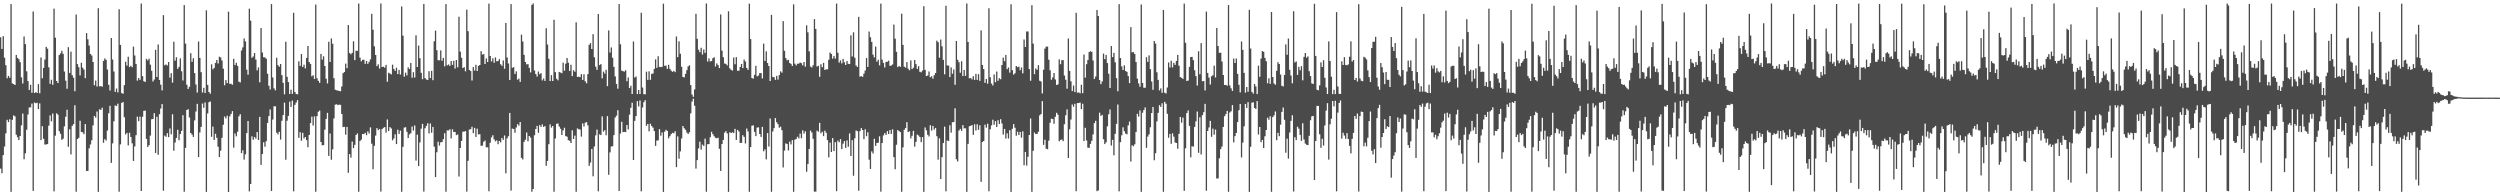 <?xml version="1.0" encoding="UTF-8"?>
<svg xmlns="http://www.w3.org/2000/svg" width="1920" height="150">
  <path d="M0 28.633h1v100.835H0zM1 37.565h1v95.434H1zM2 27.735h1v91.395H2zM3 44.274h1v68.260H3zM4 50.071h1v52.394H4zM5 60.096h1v31.930H5zM6 58.251h1v35.550H6zM7 59.682h1v31.905H7zM8 3.109h1v144.269H8zM9 64.057h1v27.946H9zM10 64.538h1v24.081H10zM11 65.294h1v24.067H11zM12 42.204h1v61.248H12zM13 44.456h1v60.906H13zM14 45.444h1v62.146H14zM15 47.780h1v56.681H15zM16 59.418h1v36.912H16zM17 64.098h1v23.152H17zM18 27.983h1v94.321H18zM19 33.876h1v83.888H19zM20 54.774h1v44.839H20zM21 62.269h1v25.635H21zM22 69.054h1v13.477H22zM23 65.131h1v17.305H23zM24 71.199h1v8.348H24zM25 8.818h1v137.769H25zM26 71.407h1v7.319H26zM27 70.736h1v8.591H27zM28 71.401h1v7.552H28zM29 64.610h1v19.144H29zM30 71.647h1v7.747H30zM31 44.126h1v63.520H31zM32 60.117h1v36.826H32zM33 52.130h1v54.438H33zM34 45.732h1v65.253H34zM35 35.985h1v74.979H35zM36 37.399h1v73.258H36zM37 51.726h1v44.786H37zM38 64.337h1v24.277H38zM39 61.224h1v31.997H39zM40 65.112h1v22.060H40zM41 6.586h1v140.424H41zM42 28.918h1v75.280H42zM43 62.202h1v24.847H43zM44 63.783h1v24.288H44zM45 42.311h1v58.467H45zM46 41.013h1v61.761H46zM47 39.017h1v68.424H47zM48 41.344h1v65.173H48zM49 54.964h1v42.129H49zM50 61.943h1v27.697H50zM51 68.165h1v16.099H51zM52 36.245h1v76.483H52zM53 55.997h1v43.272H53zM54 39.700h1v78.855H54zM55 57.732h1v38.918H55zM56 59.679h1v35.637H56zM57 70.058h1v10.780H57zM58 11.139h1v136.098H58zM59 49.279h1v57.550H59zM60 51.674h1v54.177H60zM61 57.927h1v34.818H61zM62 48.220h1v53.088H62zM63 51.951h1v49.691H63zM64 53.466h1v49.581H64zM65 60.003h1v35.281H65zM66 25.370h1v106.033H66zM67 30.184h1v101.066H67zM68 34.953h1v78.976H68zM69 41.474h1v69.500H69zM70 42.672h1v65.047H70zM71 47.629h1v48.616H71zM72 65.473h1v23.540H72zM73 61.853h1v28.469H73zM74 66.399h1v19.268H74zM75 6.293h1v141.070H75zM76 66.287h1v17.606H76zM77 66.116h1v18.326H77zM78 66.610h1v16.070H78zM79 46.817h1v62.828H79zM80 44.826h1v62.077H80zM81 45.986h1v61.917H81zM82 53.378h1v46.871H82zM83 65.151h1v21.824H83zM84 69.457h1v11.803H84zM85 29.184h1v95.880H85zM86 45.715h1v64.395H86zM87 54.948h1v38.193H87zM88 70.576h1v10.347H88zM89 68.008h1v13.459H89zM90 70.966h1v8.636H90zM91 7.136h1v140.126H91zM92 34.507h1v76.387H92zM93 71.459h1v7.589H93zM94 71.993h1v6.364H94zM95 65.405h1v24.624H95zM96 47.397h1v55.897H96zM97 50.374h1v51.670H97zM98 43.596h1v68.108H98zM99 51.549h1v50.435H99zM100 50.510h1v54.696H100zM101 51.608h1v58.479H101zM102 35.784h1v87.801H102zM103 42.574h1v69.877H103zM104 49.095h1v54.751H104zM105 61.925h1v27.651H105zM106 59.971h1v33.090H106zM107 61.350h1v28.237H107zM108 2.730h1v143.940H108zM109 58.477h1v31.215H109zM110 62.379h1v22.749H110zM111 62.954h1v21.985H111zM112 45.146h1v61.500H112zM113 46.369h1v66.502H113zM114 45.027h1v66.510H114zM115 49.653h1v54.497H115zM116 54.327h1v37.278H116zM117 62.556h1v28.793H117zM118 61.053h1v25.884H118zM119 38.227h1v79.204H119zM120 59.128h1v30.572H120zM121 34.130h1v84.770H121zM122 61.395h1v26.301H122zM123 65.010h1v18.332H123zM124 69.416h1v10.504H124zM125 11.623h1v134.837H125zM126 50.138h1v53.999H126zM127 49.532h1v55.530H127zM128 50.299h1v52.016H128zM129 47.622h1v57.705H129zM130 59.583h1v39.058H130zM131 56.167h1v46.988H131zM132 63.416h1v24.343H132zM133 32.032h1v83.733H133zM134 46.606h1v62.869H134zM135 43.984h1v61.971H135zM136 52.907h1v46.804H136zM137 51.336h1v56.399H137zM138 44.864h1v58.105H138zM139 54.725h1v45.803H139zM140 61.808h1v26.685H140zM141 3.866h1v143.399H141zM142 33.465h1v80.094H142zM143 65.079h1v19.386H143zM144 68.282h1v15.586H144zM145 66.587h1v23.604H145zM146 40.866h1v61.264H146zM147 47.488h1v55.898H147zM148 44.733h1v60.416H148zM149 56.164h1v36.304H149zM150 64.907h1v20.753H150zM151 71.062h1v8.733H151zM152 31.856h1v88.754H152zM153 44.478h1v57.251H153zM154 55.435h1v41.983H154zM155 71.045h1v8.451H155zM156 67.425h1v15.384H156zM157 71.446h1v7.224H157zM158 7.915h1v139.481H158zM159 65.170h1v21.964H159zM160 70.648h1v7.867H160zM161 71.928h1v6.014H161zM162 49.395h1v55.659H162zM163 53.264h1v43.942H163zM164 52.098h1v55.441H164zM165 48.312h1v54.454H165zM166 46.097h1v59.754H166zM167 48.765h1v63.950H167zM168 43.577h1v77.030H168zM169 44.153h1v71.549H169zM170 46.458h1v59.356H170zM171 52.762h1v43.046H171zM172 65.509h1v23.981H172zM173 61.467h1v29.485H173zM174 63.812h1v25.086H174zM175 8.957h1v138.506H175zM176 64.344h1v25.004H176zM177 64.363h1v23.124H177zM178 65.080h1v20.286H178zM179 45.167h1v68.245H179zM180 50.005h1v52.521H180zM181 48.182h1v56.524H181zM182 50.567h1v50.627H182zM183 62.742h1v26.623H183zM184 63.306h1v24.396H184zM185 38.745h1v78.849H185zM186 36.347h1v79.045H186zM187 29.512h1v93.057H187zM188 31.798h1v86.747H188zM189 53.514h1v48.720H189zM190 57.419h1v35.529H190zM191 6.666h1v140.342H191zM192 15.818h1v125.507H192zM193 44.397h1v60.287H193zM194 43.380h1v63.921H194zM195 40.699h1v64.538H195zM196 45.733h1v60.769H196zM197 54.030h1v47.395H197zM198 51.804h1v55.736H198zM199 63.227h1v26.550H199zM200 21.578h1v105.080H200zM201 40.325h1v77.926H201zM202 43.936h1v65.304H202zM203 44.057h1v68.646H203zM204 45.112h1v63.316H204zM205 56.623h1v37.773H205zM206 65.848h1v23.317H206zM207 68.761h1v15.305H207zM208 3.126h1v143.538H208zM209 59.511h1v32.304H209zM210 67.910h1v13.695H210zM211 69.396h1v12.255H211zM212 44.338h1v57.528H212zM213 50.077h1v53.163H213zM214 51.263h1v49.945H214zM215 49.150h1v58.079H215zM216 57.693h1v35.074H216zM217 63.638h1v24.719H217zM218 72.469h1v6.336H218zM219 32.050h1v90.627H219zM220 58.996h1v33.715H220zM221 63.067h1v25.942H221zM222 72.211h1v5.872H222zM223 68.889h1v13.213H223zM224 72.065h1v5.201H224zM225 9.823h1v137.102H225zM226 70.653h1v9.876H226zM227 72.215h1v6.466H227zM228 72.441h1v4.454H228zM229 47.059h1v58.846H229zM230 50.582h1v50.950H230zM231 41.523h1v66.562H231zM232 51.449h1v50.599H232zM233 49.654h1v56.688H233zM234 52.523h1v52.675H234zM235 44.478h1v63.143H235zM236 35.343h1v77.765H236zM237 47.692h1v55.937H237zM238 49.106h1v45.446H238zM239 58.609h1v30.977H239zM240 57.812h1v38.602H240zM241 60.681h1v28.704H241zM242 3.494h1v143.776H242zM243 60.131h1v28.988H243zM244 62.067h1v23.745H244zM245 63.592h1v21.373H245zM246 41.438h1v67.621H246zM247 45.772h1v65.861H247zM248 43.196h1v68.202H248zM249 50.621h1v48.986H249zM250 60.456h1v30.827H250zM251 64.049h1v22.654H251zM252 32.066h1v87.712H252zM253 47.561h1v55.004H253zM254 29.527h1v93.135H254zM255 33.601h1v81.069H255zM256 60.050h1v30.904H256zM257 68.909h1v11.496H257zM258 69.330h1v10.756H258zM259 69.568h1v11.154H259zM260 69.845h1v10.495H260zM261 70.067h1v10.446H261zM262 66.409h1v21.134H262zM263 56.242h1v41.371H263zM264 55.305h1v42.089H264zM265 48.834h1v54.567H265zM266 52.377h1v45.120H266zM267 19.246h1v113.466H267zM268 40.733h1v77.596H268zM269 41.724h1v79.350H269zM270 40.614h1v68.138H270zM271 31.716h1v82.031H271zM272 46.202h1v65.065H272zM273 38.939h1v64.667H273zM274 39.053h1v63.383H274zM275 2.707h1v144.536H275zM276 44.300h1v64.018H276zM277 47.125h1v60.094H277zM278 45.935h1v56.969H278zM279 45.867h1v57.150H279zM280 49.056h1v52.959H280zM281 46.800h1v57.037H281zM282 49.037h1v51.853H282zM283 47.529h1v55.044H283zM284 45.561h1v52.292H284zM285 10.633h1v99.714H285zM286 22.817h1v107.181H286zM287 35.581h1v76.421H287zM288 42.180h1v61.986H288zM289 50.811h1v47.616H289zM290 49.422h1v50.537H290zM291 52.639h1v46.490H291zM292 2.640h1v144.531H292zM293 51.451h1v47.705H293zM294 51.210h1v46.953H294zM295 52.034h1v45.569H295zM296 49.809h1v52.032H296zM297 62.794h1v28.972H297zM298 55.870h1v44.753H298zM299 56.463h1v41.147H299zM300 57.147h1v41.500H300zM301 49.655h1v58.114H301zM302 52.956h1v53.361H302zM303 54.425h1v48.726H303zM304 51.981h1v58.661H304zM305 56.890h1v42.763H305zM306 53.707h1v49.141H306zM307 57.231h1v43.087H307zM308 4.954h1v142.357H308zM309 27.372h1v85.381H309zM310 58.903h1v39.071H310zM311 55.821h1v41.883H311zM312 57.886h1v43.360H312zM313 51.690h1v54.305H313zM314 53.002h1v50.175H314zM315 48.319h1v53.958H315zM316 59.723h1v37.435H316zM317 55.460h1v44.856H317zM318 59.549h1v36.784H318zM319 27.159h1v96.195H319zM320 51.463h1v51.949H320zM321 35.017h1v92.467H321zM322 44.717h1v64.650H322zM323 55.933h1v42.892H323zM324 60.825h1v34.282H324zM325 3.045h1v144.107H325zM326 59.988h1v38.452H326zM327 61.105h1v35.526H327zM328 61.386h1v33.288H328zM329 54.701h1v47.752H329zM330 59.948h1v34.894H330zM331 54.365h1v47.583H331zM332 61.613h1v35.869H332zM333 31.674h1v80.948H333zM334 23.481h1v112.514H334zM335 38.550h1v78.374H335zM336 46.256h1v62.556H336zM337 46.336h1v65.492H337zM338 38.682h1v70.651H338zM339 46.646h1v62.453H339zM340 44.474h1v62.435H340zM341 50.933h1v51.427H341zM342 3.155h1v144.075H342zM343 50.185h1v49.979H343zM344 49.491h1v50.730H344zM345 50.633h1v48.620H345zM346 46.826h1v59.486H346zM347 49.818h1v49.460H347zM348 46.702h1v54.656H348zM349 52.631h1v48.671H349zM350 46.105h1v57.671H350zM351 51.695h1v51.526H351zM352 12.842h1v122.761H352zM353 39.622h1v74.030H353zM354 44.359h1v63.862H354zM355 52.258h1v48.843H355zM356 51.576h1v49.517H356zM357 54.769h1v45.893H357zM358 7.423h1v139.722H358zM359 23.939h1v99.537H359zM360 53.773h1v45.684H360zM361 54.593h1v44.643H361zM362 61.871h1v35.504H362zM363 51.503h1v50.737H363zM364 54.147h1v44.047H364zM365 49.760h1v55.399H365zM366 54.532h1v44.342H366zM367 50.598h1v52.660H367zM368 49.932h1v53.063H368zM369 39.265h1v72.770H369zM370 41.958h1v69.863H370zM371 41.534h1v67.343H371zM372 49.146h1v58.761H372zM373 44.918h1v68.190H373zM374 47.618h1v65.558H374zM375 2.780h1v144.126H375zM376 43.012h1v66.621H376zM377 47.179h1v58.322H377zM378 44.774h1v59.090H378zM379 48.204h1v58.815H379zM380 44.078h1v64.448H380zM381 47.036h1v60.804H381zM382 46.920h1v63.847H382zM383 45.439h1v62.834H383zM384 49.340h1v60.032H384zM385 50.546h1v55.366H385zM386 46.394h1v61.034H386zM387 52.802h1v51.224H387zM388 17.620h1v115.522H388zM389 44.173h1v62.055H389zM390 48.734h1v55.855H390zM391 61.370h1v25.374H391zM392 3.117h1v143.252H392zM393 52.019h1v46.693H393zM394 51.597h1v47.464H394zM395 56.785h1v45.152H395zM396 54.799h1v43.113H396zM397 61.200h1v34.157H397zM398 60.381h1v36.063H398zM399 62.886h1v30.831H399zM400 26.609h1v94.636H400zM401 31.822h1v90.657H401zM402 42.129h1v66.841H402zM403 47.594h1v59.746H403zM404 49.470h1v52.337H404zM405 49.253h1v59.253H405zM406 52.106h1v52.341H406zM407 55.613h1v50.047H407zM408 3.728h1v143.523H408zM409 2.656h1v142.485H409zM410 54.114h1v49.761H410zM411 56.839h1v42.246H411zM412 58.783h1v37.874H412zM413 54.926h1v47.072H413zM414 57.043h1v39.060H414zM415 56.090h1v41.358H415zM416 61.732h1v33.802H416zM417 60.305h1v37.230H417zM418 62.146h1v34.686H418zM419 21.686h1v105.648H419zM420 34.223h1v89.365H420zM421 45.164h1v65.588H421zM422 62.274h1v33.251H422zM423 57.715h1v40.266H423zM424 62.229h1v34.532H424zM425 15.215h1v132.032H425zM426 55.409h1v50.919H426zM427 60.526h1v34.543H427zM428 61.689h1v33.129H428zM429 55.239h1v41.958H429zM430 55.710h1v43.151H430zM431 56.216h1v47.459H431zM432 48.117h1v52.082H432zM433 54.250h1v43.832H433zM434 48.922h1v55.566H434zM435 44.546h1v60.474H435zM436 48.158h1v59.537H436zM437 54.494h1v53.576H437zM438 49.706h1v60.135H438zM439 58.475h1v41.641H439zM440 53.975h1v52.777H440zM441 55.067h1v49.096H441zM442 17.155h1v130.155H442zM443 59.100h1v39.497H443zM444 58.906h1v40.351H444zM445 59.303h1v40.157H445zM446 56.948h1v47.958H446zM447 61.408h1v33.384H447zM448 57.047h1v40.112H448zM449 62.464h1v31.722H449zM450 63.929h1v29.875H450zM451 56.954h1v39.353H451zM452 34.414h1v92.975H452zM453 33.105h1v91.780H453zM454 37.649h1v76.724H454zM455 26.195h1v109.237H455zM456 43.974h1v68.488H456zM457 51.202h1v52.750H457zM458 53.670h1v45.888H458zM459 10.731h1v136.235H459zM460 50.042h1v53.117H460zM461 49.245h1v54.506H461zM462 60.182h1v29.227H462zM463 54.969h1v46.124H463zM464 56.530h1v43.401H464zM465 53.602h1v50.263H465zM466 66.126h1v23.039H466zM467 23.360h1v110.889H467zM468 40.330h1v76.700H468zM469 36.436h1v76.096H469zM470 44.318h1v67.983H470zM471 51.376h1v52.419H471zM472 58.687h1v31.545H472zM473 64.455h1v24.385H473zM474 68.080h1v16.549H474zM475 3.118h1v143.570H475zM476 34.011h1v68.527H476zM477 54.265h1v39.261H477zM478 54.674h1v46.795H478zM479 55.005h1v46.254H479zM480 53.942h1v47.554H480zM481 62.347h1v33.640H481zM482 59.482h1v39.922H482zM483 67.646h1v20.361H483zM484 65.833h1v16.979H484zM485 72.213h1v6.616H485zM486 31.848h1v91.040H486zM487 59.535h1v33.294H487zM488 58.798h1v30.334H488zM489 72.228h1v5.418H489zM490 69.105h1v12.644H490zM491 72.176h1v4.971H491zM492 9.755h1v137.188H492zM493 67.228h1v15.347H493zM494 72.286h1v6.190H494zM495 72.447h1v4.430H495zM496 55.031h1v41.598H496zM497 61.323h1v33.864H497zM498 54.779h1v46.076H498zM499 61.303h1v33.744H499zM500 56.662h1v40.141H500zM501 56.488h1v41.573H501zM502 52.917h1v47.749H502zM503 45.578h1v66.443H503zM504 52.064h1v55.920H504zM505 43.230h1v64.522H505zM506 51.359h1v47.834H506zM507 51.574h1v52.678H507zM508 51.307h1v50.421H508zM509 2.809h1v144.599H509zM510 50.462h1v50.674H510zM511 50.438h1v49.250H511zM512 52.902h1v47.662H512zM513 49.777h1v56.445H513zM514 52.823h1v51.776H514zM515 54.278h1v48.756H515zM516 55.181h1v46.824H516zM517 54.435h1v47.908H517zM518 55.374h1v45.423H518zM519 28.025h1v100.336H519zM520 43.885h1v60.845H520zM521 31.729h1v90.176H521zM522 41.278h1v75.006H522zM523 51.244h1v55.111H523zM524 59.088h1v37.740H524zM525 59.455h1v39.075H525zM526 56.727h1v42.981H526zM527 53.933h1v47.850H527zM528 50.994h1v51.988H528zM529 50.170h1v51.405H529zM530 65.356h1v21.706H530zM531 72.625h1v5.423H531zM532 74.342h1v1.427H532zM533 68.640h1v12.565H533zM534 10.578h1v118.906H534zM535 29.786h1v93.218H535zM536 38.143h1v75.822H536zM537 40.074h1v68.742H537zM538 36.644h1v78.265H538zM539 41.900h1v69.173H539zM540 37.990h1v74.081H540zM541 40.585h1v65.929H541zM542 2.666h1v144.589H542zM543 47.257h1v63.514H543zM544 44.834h1v65.814H544zM545 47.132h1v58.222H545zM546 46.921h1v54.286H546zM547 44.707h1v58.364H547zM548 43.963h1v60.704H548zM549 51.031h1v54.808H549zM550 48.670h1v57.529H550zM551 49.970h1v55.790H551zM552 52.255h1v62.040H552zM553 11.114h1v120.146H553zM554 38.860h1v71.785H554zM555 43.951h1v63.506H555zM556 48.725h1v53.177H556zM557 49.028h1v51.739H557zM558 50.212h1v52.273H558zM559 8.652h1v138.714H559zM560 52.456h1v49.183H560zM561 53.586h1v48.542H561zM562 54.239h1v47.333H562zM563 44.167h1v58.047H563zM564 49.371h1v49.582H564zM565 43.871h1v63.601H565zM566 54.313h1v45.491H566zM567 54.287h1v46.706H567zM568 51.446h1v58.357H568zM569 49.080h1v60.650H569zM570 52.264h1v51.557H570zM571 45.730h1v59.397H571zM572 47.239h1v62.925H572zM573 52.180h1v46.542H573zM574 53.669h1v47.274H574zM575 2.841h1v144.417H575zM576 30.028h1v82.979H576zM577 59.911h1v36.674H577zM578 60.395h1v35.849H578zM579 57.425h1v43.856H579zM580 50.521h1v54.030H580zM581 58.629h1v39.353H581zM582 57.990h1v39.796H582zM583 56.181h1v46.710H583zM584 56.138h1v49.001H584zM585 60.217h1v37.214H585zM586 33.489h1v82.708H586zM587 46.785h1v67.906H587zM588 39.476h1v82.962H588zM589 48.379h1v53.794H589zM590 50.689h1v61.850H590zM591 62.196h1v28.801H591zM592 11.433h1v135.855H592zM593 59.018h1v41.927H593zM594 59.364h1v39.045H594zM595 61.336h1v29.342H595zM596 58.246h1v35.670H596zM597 61.114h1v34.255H597zM598 57.668h1v40.416H598zM599 54.802h1v42.492H599zM600 55.822h1v44.158H600zM601 16.246h1v112.381H601zM602 39.009h1v76.637H602zM603 44.616h1v65.444H603zM604 46.346h1v64.287H604zM605 45.909h1v69.645H605zM606 48.388h1v60.423H606zM607 49.056h1v61.817H607zM608 50.709h1v56.877H608zM609 3.339h1v143.955H609zM610 48.891h1v58.421H610zM611 50.209h1v56.463H611zM612 48.942h1v56.094H612zM613 48.854h1v57.435H613zM614 48.008h1v54.585H614zM615 48.551h1v57.627H615zM616 50.175h1v49.910H616zM617 47.628h1v54.944H617zM618 51.208h1v49.607H618zM619 19.471h1v112.437H619zM620 24.813h1v101.065H620zM621 39.442h1v74.933H621zM622 51.114h1v49.173H622zM623 51.820h1v49.925H623zM624 50.148h1v56.444H624zM625 14.670h1v132.495H625zM626 22.224h1v124.991H626zM627 51.082h1v49.204H627zM628 50.523h1v50.663H628zM629 59.006h1v35.380H629zM630 49.379h1v52.994H630zM631 51.605h1v49.550H631zM632 48.262h1v56.313H632zM633 53.721h1v46.635H633zM634 53.178h1v48.741H634zM635 53.297h1v54.337H635zM636 45.903h1v74.973H636zM637 40.365h1v69.183H637zM638 41.422h1v75.327H638zM639 45.059h1v60.988H639zM640 43.068h1v72.944H640zM641 45.022h1v64.204H641zM642 2.739h1v144.079H642zM643 40.478h1v67.555H643zM644 48.086h1v61.151H644zM645 46.398h1v60.530H645zM646 48.687h1v65.809H646zM647 45.208h1v65.118H647zM648 47.838h1v60.492H648zM649 49.924h1v63.688H649zM650 46.866h1v60.973H650zM651 49.017h1v63.668H651zM652 49.193h1v53.320H652zM653 27.119h1v92.696H653zM654 43.373h1v64.281H654zM655 24.811h1v110.164H655zM656 44.292h1v61.940H656zM657 50.337h1v49.893H657zM658 51.424h1v49.359H658zM659 12.971h1v133.518H659zM660 58.882h1v41.813H660zM661 58.409h1v39.965H661zM662 59.039h1v40.776H662zM663 56.585h1v50.265H663zM664 54.173h1v45.087H664zM665 44.596h1v60.013H665zM666 51.402h1v50.197H666zM667 24.238h1v98.406H667zM668 28.592h1v101.142H668zM669 32.163h1v84.127H669zM670 41.919h1v75.930H670zM671 44.102h1v62.502H671zM672 35.779h1v76.228H672zM673 47.383h1v62.463H673zM674 45.880h1v63.692H674zM675 50.182h1v54.524H675zM676 2.768h1v144.439H676zM677 45.850h1v64.018H677zM678 48.351h1v55.647H678zM679 51.802h1v50.385H679zM680 47.493h1v56.120H680zM681 47.488h1v53.287H681zM682 46.593h1v56.297H682zM683 50.573h1v49.255H683zM684 50.268h1v52.582H684zM685 49.491h1v49.814H685zM686 18.919h1v101.777H686zM687 29.707h1v100.302H687zM688 39.762h1v71.389H688zM689 51.573h1v48.312H689zM690 50.619h1v50.082H690zM691 51.374h1v50.079H691zM692 10.519h1v136.765H692zM693 34.465h1v78.750H693zM694 51.269h1v48.413H694zM695 51.943h1v46.409H695zM696 47.687h1v46.112H696zM697 52.713h1v48.719H697zM698 53.981h1v46.854H698zM699 46.405h1v59.889H699zM700 53.021h1v51.267H700zM701 51.991h1v48.523H701zM702 46.043h1v66.521H702zM703 49.276h1v59.662H703zM704 52.820h1v50.532H704zM705 50.791h1v53.312H705zM706 55.128h1v50.152H706zM707 55.540h1v53.667H707zM708 54.174h1v51.127H708zM709 4.752h1v142.590H709zM710 53.634h1v44.272H710zM711 58.410h1v41.704H711zM712 57.936h1v45.585H712zM713 54.878h1v49.940H713zM714 59.339h1v36.876H714zM715 58.576h1v41.746H715zM716 60.442h1v36.291H716zM717 57.769h1v41.764H717zM718 56.060h1v42.196H718zM719 31.245h1v73.373H719zM720 32.415h1v90.235H720zM721 44.318h1v61.898H721zM722 30.388h1v107.129H722zM723 35.597h1v85.065H723zM724 45.955h1v63.901H724zM725 57.078h1v40.182H725zM726 4.414h1v142.543H726zM727 50.230h1v57.671H727zM728 50.360h1v57.967H728zM729 59.193h1v37.004H729zM730 51.748h1v50.134H730zM731 56.614h1v37.263H731zM732 53.368h1v40.371H732zM733 65.102h1v18.118H733zM734 31.484h1v90.829H734zM735 45.878h1v78.134H735zM736 47.824h1v52.475H736zM737 55.842h1v43.125H737zM738 46.979h1v53.520H738zM739 58.440h1v37.684H739zM740 53.773h1v44.810H740zM741 58.244h1v40.339H741zM742 2.667h1v144.679H742zM743 32.205h1v78.295H743zM744 60.150h1v36.840H744zM745 59.828h1v36.794H745zM746 60.980h1v35.115H746zM747 58.522h1v45.052H747zM748 61.401h1v34.093H748zM749 56.750h1v43.494H749zM750 61.315h1v34.143H750zM751 56.985h1v42.755H751zM752 62.030h1v34.150H752zM753 23.285h1v116.383H753zM754 49.853h1v59.245H754zM755 53.057h1v55.207H755zM756 63.620h1v32.125H756zM757 60.669h1v37.376H757zM758 64.273h1v30.744H758zM759 6.361h1v140.545H759zM760 59.330h1v39.966H760zM761 64.134h1v32.166H761zM762 65.622h1v26.341H762zM763 57.174h1v38.635H763zM764 63.130h1v29.914H764zM765 54.915h1v42.634H765zM766 62.079h1v30.218H766zM767 60.037h1v35.170H767zM768 60.874h1v30.697H768zM769 49.909h1v44.976H769zM770 44.253h1v59.124H770zM771 47.013h1v52.013H771zM772 42.171h1v64.219H772zM773 53.132h1v49.287H773zM774 51.805h1v54.588H774zM775 55.752h1v44.264H775zM776 3.284h1v144.136H776zM777 53.913h1v45.024H777zM778 57.299h1v37.959H778zM779 56.274h1v41.850H779zM780 50.663h1v53.574H780zM781 51.575h1v49.595H781zM782 51.207h1v52.515H782zM783 53.954h1v47.367H783zM784 51.803h1v53.940H784zM785 56.307h1v44.574H785zM786 30.287h1v96.638H786zM787 36.095h1v80.613H787zM788 24.156h1v103.036H788zM789 24.172h1v96.217H789zM790 53.061h1v50.624H790zM791 62.007h1v29.030H791zM792 4.010h1v143.340H792zM793 33.483h1v82.350H793zM794 56.956h1v44.810H794zM795 52.601h1v50.383H795zM796 53.625h1v49.235H796zM797 50.060h1v51.118H797zM798 61.996h1v26.640H798zM799 62.543h1v25.047H799zM800 71.767h1v5.882H800zM801 53.526h1v57.713H801zM802 37.324h1v69.970H802zM803 35.796h1v78.446H803zM804 35.792h1v78.844H804zM805 45.875h1v62.151H805zM806 53.944h1v40.314H806zM807 61.296h1v29.840H807zM808 59.469h1v31.998H808zM809 56.056h1v38.965H809zM810 61.029h1v28.636H810zM811 65.247h1v21.376H811zM812 64.810h1v23.317H812zM813 45.578h1v62.898H813zM814 49.324h1v58.112H814zM815 46.251h1v60.874H815zM816 46.174h1v62.216H816zM817 58.035h1v37.395H817zM818 61.213h1v27.297H818zM819 68.111h1v15.862H819zM820 29.566h1v91.796H820zM821 54.494h1v44.798H821zM822 62.407h1v29.369H822zM823 69.915h1v10.341H823zM824 65.714h1v16.279H824zM825 70.685h1v9.047H825zM826 9.831h1v136.993H826zM827 71.227h1v7.912H827zM828 70.891h1v8.252H828zM829 71.685h1v7.041H829zM830 65.135h1v18.685H830zM831 71.586h1v8.079H831zM832 41.906h1v66.415H832zM833 59.662h1v38.495H833zM834 49.284h1v58.585H834zM835 46.126h1v67.287H835zM836 39.973h1v73.583H836zM837 39.336h1v71.149H837zM838 39.839h1v68.258H838zM839 46.440h1v56.776H839zM840 60.664h1v33.912H840zM841 58.797h1v33.957H841zM842 7.616h1v139.164H842zM843 12.282h1v133.954H843zM844 61.457h1v25.063H844zM845 64.591h1v24.467H845zM846 62.582h1v25.641H846zM847 41.167h1v65.728H847zM848 45.406h1v65.241H848zM849 42.195h1v67.125H849zM850 48.448h1v48.560H850zM851 56.643h1v31.138H851zM852 67.560h1v16.525H852zM853 35.359h1v76.395H853zM854 43.803h1v63.610H854zM855 40.614h1v78.686H855zM856 47.869h1v54.865H856zM857 59.999h1v35.144H857zM858 70.099h1v10.209H858zM859 3.160h1v143.806H859zM860 44.539h1v64.683H860zM861 50.984h1v52.886H861zM862 53.735h1v44.073H862zM863 50.173h1v50.580H863zM864 54.539h1v48.077H864zM865 55.205h1v47.942H865zM866 58.486h1v37.832H866zM867 63.858h1v29.542H867zM868 20.852h1v103.282H868zM869 40.118h1v71.471H869zM870 40.057h1v72.263H870zM871 41.453h1v69.363H871zM872 47.669h1v53.762H872zM873 60.343h1v27.061H873zM874 64.038h1v25.501H874zM875 66.632h1v18.166H875zM876 3.424h1v143.927H876zM877 63.669h1v22.892H877zM878 67.312h1v17.173H878zM879 67.426h1v15.056H879zM880 43.933h1v69.604H880zM881 47.495h1v57.392H881zM882 42.569h1v60.575H882zM883 53.116h1v44.649H883zM884 62.582h1v24.232H884zM885 68.966h1v13.184H885zM886 31.477h1v91.631H886zM887 33.464h1v84.209H887zM888 55.506h1v37.717H888zM889 61.314h1v25.384H889zM890 69.406h1v11.413H890zM891 67.897h1v14.176H891zM892 71.271h1v8.056H892zM893 7.661h1v139.620H893zM894 71.177h1v7.006H894zM895 71.788h1v7.890H895zM896 67.169h1v20.208H896zM897 47.950h1v57.819H897zM898 51.795h1v51.068H898zM899 46.661h1v63.771H899zM900 51.769h1v50.638H900zM901 48.246h1v56.738H901zM902 49.793h1v59.640H902zM903 46.786h1v63.018H903zM904 42.167h1v72.062H904zM905 50.492h1v52.315H905zM906 59.221h1v30.605H906zM907 59.747h1v34.472H907zM908 60.614h1v29.701H908zM909 2.781h1v143.821H909zM910 32.892h1v81.043H910zM911 62.228h1v24.591H911zM912 61.824h1v22.961H912zM913 51.342h1v45.331H913zM914 43.784h1v77.035H914zM915 43.656h1v68.701H915zM916 46.168h1v66.451H916zM917 53.978h1v43.498H917zM918 58.444h1v34.723H918zM919 65.695h1v19.969H919zM920 39.350h1v78.017H920zM921 57.055h1v33.005H921zM922 33.131h1v85.520H922zM923 62.390h1v26.027H923zM924 62.193h1v23.953H924zM925 69.488h1v10.262H925zM926 8.935h1v137.558H926zM927 56.034h1v44.564H927zM928 59.606h1v38.288H928zM929 64.909h1v27.903H929zM930 58.577h1v46.466H930zM931 57.813h1v41.011H931zM932 50.451h1v52.985H932zM933 59.496h1v40.061H933zM934 21.449h1v115.688H934zM935 35.403h1v101.628H935zM936 40.585h1v80.977H936zM937 40.461h1v74.098H937zM938 47.248h1v65.300H938zM939 57.606h1v39.856H939zM940 65.261h1v24.030H940zM941 65.167h1v22.470H941zM942 65.831h1v19.389H942zM943 3.875h1v143.433H943zM944 65.612h1v20.737H944zM945 67.863h1v17.611H945zM946 69.821h1v10.914H946zM947 44.941h1v64.439H947zM948 48.395h1v56.169H948zM949 44.972h1v57.129H949zM950 56.706h1v37.051H950zM951 65.123h1v19.485H951zM952 70.969h1v8.829H952zM953 31.836h1v89.105H953zM954 38.317h1v71.243H954zM955 55.973h1v41.032H955zM956 71.191h1v8.644H956zM957 66.793h1v16.095H957zM958 70.463h1v7.965H958zM959 7.577h1v139.770H959zM960 37.276h1v75.482H960zM961 70.566h1v8.288H961zM962 71.869h1v6.732H962zM963 64.536h1v18.344H963zM964 66.350h1v17.313H964zM965 72.235h1v5.456H965zM966 50.435h1v52.900H966zM967 58.996h1v38.532H967zM968 44.994h1v64.215H968zM969 39.241h1v68.250H969zM970 39.784h1v73.955H970zM971 44.512h1v60.144H971zM972 47.004h1v52.832H972zM973 63.969h1v26.471H973zM974 60.087h1v31.845H974zM975 64.427h1v24.874H975zM976 9.236h1v138.054H976zM977 59.190h1v30.793H977zM978 64.108h1v24.505H978zM979 65.062h1v20.552H979zM980 54.368h1v53.308H980zM981 47.787h1v54.275H981zM982 49.164h1v55.424H982zM983 57.226h1v38.533H983zM984 65.919h1v20.053H984zM985 66.383h1v16.207H985zM986 57.586h1v34.411H986zM987 34.111h1v83.189H987zM988 42.015h1v64.494H988zM989 29.589h1v92.236H989zM990 53.602h1v48.203H990zM991 58.036h1v34.778H991zM992 64.002h1v24.546H992zM993 8.608h1v138.513H993zM994 47.970h1v57.424H994zM995 47.180h1v60.407H995zM996 57.481h1v39.843H996zM997 51.298h1v47.535H997zM998 53.941h1v49.639H998zM999 50.829h1v57.296H999zM1000 61.690h1v33.002H1000zM1001 43.680h1v63.409H1001zM1002 40.685h1v69.612H1002zM1003 44.303h1v66.898H1003zM1004 43.287h1v68.100H1004zM1005 54.691h1v49.589H1005zM1006 58.414h1v33.970H1006zM1007 64.015h1v25.388H1007zM1008 64.536h1v24.483H1008zM1009 2.930h1v135.330H1009zM1010 42.952h1v65.337H1010zM1011 68.915h1v12.398H1011zM1012 69.342h1v11.998H1012zM1013 65.551h1v37.560H1013zM1014 47.892h1v65.598H1014zM1015 51.466h1v55.118H1015zM1016 46.237h1v65.554H1016zM1017 59.727h1v36.621H1017zM1018 67.154h1v17.797H1018zM1019 72.187h1v7.069H1019zM1020 31.814h1v90.767H1020zM1021 46.833h1v48.635H1021zM1022 58.892h1v32.286H1022zM1023 72.316h1v5.247H1023zM1024 68.954h1v12.762H1024zM1025 72.266h1v5.075H1025zM1026 9.331h1v137.638H1026zM1027 66.421h1v20.045H1027zM1028 72.048h1v7.000H1028zM1029 72.206h1v4.976H1029zM1030 47.107h1v59.332H1030zM1031 49.933h1v52.003H1031zM1032 43.869h1v60.201H1032zM1033 49.846h1v56.770H1033zM1034 50.115h1v52.152H1034zM1035 49.511h1v57.239H1035zM1036 43.590h1v68.422H1036zM1037 31.743h1v86.082H1037zM1038 47.250h1v59.397H1038zM1039 46.038h1v56.013H1039zM1040 61.424h1v27.675H1040zM1041 59.840h1v31.382H1041zM1042 62.548h1v24.650H1042zM1043 3.214h1v143.904H1043zM1044 60.244h1v28.941H1044zM1045 61.987h1v23.737H1045zM1046 62.374h1v23.587H1046zM1047 43.613h1v68.770H1047zM1048 44.291h1v65.214H1048zM1049 45.689h1v66.741H1049zM1050 54.087h1v51.716H1050zM1051 59.180h1v33.844H1051zM1052 63.041h1v22.603H1052zM1053 36.864h1v78.915H1053zM1054 32.087h1v86.474H1054zM1055 32.011h1v82.575H1055zM1056 28.282h1v96.951H1056zM1057 59.713h1v31.002H1057zM1058 66.405h1v16.632H1058zM1059 68.918h1v11.594H1059zM1060 48.366h1v65.024H1060zM1061 51.637h1v53.628H1061zM1062 55.681h1v46.451H1062zM1063 64.598h1v27.023H1063zM1064 55.282h1v43.844H1064zM1065 61.222h1v35.822H1065zM1066 61.332h1v36.232H1066zM1067 66.798h1v22.288H1067zM1068 28.450h1v107.996H1068zM1069 36.041h1v86.109H1069zM1070 39.180h1v80.340H1070zM1071 33.058h1v83.809H1071zM1072 44.666h1v57.636H1072zM1073 53.820h1v36.364H1073zM1074 57.467h1v36.209H1074zM1075 58.661h1v32.351H1075zM1076 5.256h1v141.953H1076zM1077 53.864h1v44.837H1077zM1078 65.622h1v22.258H1078zM1079 64.743h1v23.330H1079zM1080 54.946h1v46.648H1080zM1081 46.545h1v64.853H1081zM1082 51.584h1v62.006H1082zM1083 46.388h1v62.121H1083zM1084 54.534h1v36.573H1084zM1085 61.878h1v29.737H1085zM1086 68.482h1v15.414H1086zM1087 29.373h1v91.906H1087zM1088 55.337h1v43.425H1088zM1089 63.941h1v28.060H1089zM1090 70.437h1v10.209H1090zM1091 66.211h1v15.801H1091zM1092 70.390h1v9.156H1092zM1093 10.711h1v136.106H1093zM1094 70.375h1v11.608H1094zM1095 70.872h1v8.552H1095zM1096 71.435h1v7.388H1096zM1097 65.081h1v18.756H1097zM1098 71.476h1v8.056H1098zM1099 50.295h1v51.365H1099zM1100 52.710h1v48.994H1100zM1101 50.267h1v55.248H1101zM1102 55.790h1v47.678H1102zM1103 52.374h1v54.568H1103zM1104 54.792h1v49.854H1104zM1105 55.585h1v46.758H1105zM1106 54.426h1v43.627H1106zM1107 63.185h1v30.745H1107zM1108 58.642h1v34.030H1108zM1109 63.333h1v23.847H1109zM1110 8.126h1v138.648H1110zM1111 62.181h1v24.327H1111zM1112 63.827h1v26.433H1112zM1113 62.805h1v24.621H1113zM1114 51.035h1v56.679H1114zM1115 50.541h1v53.578H1115zM1116 50.496h1v55.961H1116zM1117 60.632h1v34.825H1117zM1118 60.128h1v27.709H1118zM1119 67.150h1v17.116H1119zM1120 35.668h1v75.886H1120zM1121 44.085h1v63.331H1121zM1122 40.292h1v77.688H1122zM1123 30.114h1v95.663H1123zM1124 50.569h1v52.980H1124zM1125 57.263h1v40.493H1125zM1126 14.743h1v132.380H1126zM1127 24.622h1v82.739H1127zM1128 54.678h1v48.416H1128zM1129 53.491h1v47.532H1129zM1130 62.705h1v30.184H1130zM1131 53.851h1v46.322H1131zM1132 60.396h1v37.374H1132zM1133 52.553h1v50.371H1133zM1134 67.696h1v19.742H1134zM1135 33.968h1v91.069H1135zM1136 50.939h1v58.729H1136zM1137 55.307h1v48.739H1137zM1138 54.965h1v44.431H1138zM1139 55.181h1v36.642H1139zM1140 66.076h1v22.181H1140zM1141 63.006h1v26.832H1141zM1142 66.696h1v19.209H1142zM1143 6.670h1v140.736H1143zM1144 62.146h1v23.346H1144zM1145 67.258h1v17.202H1145zM1146 68.303h1v14.132H1146zM1147 56.258h1v47.768H1147zM1148 56.994h1v43.573H1148zM1149 56.099h1v44.566H1149zM1150 60.385h1v38.719H1150zM1151 63.530h1v23.957H1151zM1152 67.579h1v16.046H1152zM1153 31.824h1v90.147H1153zM1154 33.288h1v83.647H1154zM1155 55.278h1v38.082H1155zM1156 61.152h1v29.192H1156zM1157 70.994h1v9.199H1157zM1158 68.045h1v14.061H1158zM1159 71.229h1v7.797H1159zM1160 7.670h1v139.586H1160zM1161 71.272h1v7.116H1161zM1162 71.220h1v7.884H1162zM1163 72.007h1v5.542H1163zM1164 47.454h1v57.763H1164zM1165 51.244h1v52.206H1165zM1166 45.151h1v64.079H1166zM1167 50.871h1v51.370H1167zM1168 48.392h1v55.382H1168zM1169 47.175h1v55.659H1169zM1170 45.407h1v67.008H1170zM1171 38.837h1v74.884H1171zM1172 44.805h1v53.631H1172zM1173 58.345h1v35.902H1173zM1174 60.113h1v31.840H1174zM1175 62.218h1v26.970H1175zM1176 2.851h1v144.344H1176zM1177 31.976h1v81.095H1177zM1178 59.201h1v29.289H1178zM1179 61.492h1v24.344H1179zM1180 62.432h1v24.302H1180zM1181 42.320h1v73.750H1181zM1182 43.304h1v64.985H1182zM1183 48.995h1v52.038H1183zM1184 58.234h1v32.244H1184zM1185 52.013h1v55.208H1185zM1186 54.377h1v45.963H1186zM1187 31.000h1v91.077H1187zM1188 54.227h1v50.554H1188zM1189 23.803h1v104.628H1189zM1190 45.187h1v59.787H1190zM1191 49.968h1v53.734H1191zM1192 65.895h1v20.670H1192zM1193 4.415h1v142.035H1193zM1194 57.278h1v44.897H1194zM1195 58.516h1v40.065H1195zM1196 60.267h1v38.999H1196zM1197 53.037h1v49.571H1197zM1198 56.054h1v44.233H1198zM1199 47.594h1v57.308H1199zM1200 51.467h1v49.289H1200zM1201 29.668h1v88.985H1201zM1202 26.530h1v106.600H1202zM1203 38.540h1v80.372H1203zM1204 42.134h1v70.540H1204zM1205 46.674h1v60.366H1205zM1206 42.868h1v61.764H1206zM1207 59.938h1v35.176H1207zM1208 62.623h1v28.494H1208zM1209 63.740h1v23.957H1209zM1210 3.932h1v143.373H1210zM1211 64.622h1v21.026H1211zM1212 67.532h1v17.481H1212zM1213 70.043h1v11.206H1213zM1214 45.130h1v61.821H1214zM1215 47.850h1v55.210H1215zM1216 46.373h1v57.512H1216zM1217 48.745h1v52.561H1217zM1218 60.844h1v29.037H1218zM1219 69.158h1v10.405H1219zM1220 31.805h1v88.487H1220zM1221 34.909h1v83.066H1221zM1222 55.596h1v41.457H1222zM1223 69.094h1v10.195H1223zM1224 67.389h1v15.181H1224zM1225 70.346h1v10.630H1225zM1226 8.189h1v139.160H1226zM1227 37.232h1v75.143H1227zM1228 70.730h1v8.112H1228zM1229 71.885h1v6.913H1229zM1230 71.935h1v6.424H1230zM1231 64.489h1v19.375H1231zM1232 72.251h1v5.290H1232zM1233 49.174h1v58.331H1233zM1234 51.150h1v54.533H1234zM1235 52.417h1v54.499H1235zM1236 54.401h1v52.677H1236zM1237 53.083h1v54.160H1237zM1238 52.763h1v50.387H1238zM1239 44.794h1v63.257H1239zM1240 52.052h1v52.845H1240zM1241 49.236h1v58.283H1241zM1242 55.253h1v48.308H1242zM1243 5.310h1v141.923H1243zM1244 60.545h1v32.900H1244zM1245 64.460h1v24.922H1245zM1246 65.201h1v19.517H1246zM1247 65.068h1v23.330H1247zM1248 66.384h1v19.120H1248zM1249 67.714h1v14.374H1249zM1250 68.675h1v14.439H1250zM1251 61.695h1v37.283H1251zM1252 55.921h1v43.915H1252zM1253 52.129h1v52.087H1253zM1254 29.588h1v102.311H1254zM1255 40.615h1v66.251H1255zM1256 19.569h1v103.777H1256zM1257 40.519h1v70.117H1257zM1258 48.631h1v49.711H1258zM1259 60.201h1v32.542H1259zM1260 8.006h1v139.099H1260zM1261 55.319h1v44.638H1261zM1262 55.738h1v39.112H1262zM1263 60.528h1v29.202H1263zM1264 58.717h1v42.158H1264zM1265 52.061h1v54.932H1265zM1266 50.923h1v55.657H1266zM1267 60.149h1v34.609H1267zM1268 36.221h1v79.636H1268zM1269 32.401h1v94.538H1269zM1270 51.042h1v60.346H1270zM1271 55.247h1v49.162H1271zM1272 52.707h1v45.335H1272zM1273 55.527h1v41.805H1273zM1274 65.128h1v24.520H1274zM1275 65.113h1v22.728H1275zM1276 2.945h1v143.431H1276zM1277 16.444h1v130.137H1277zM1278 68.713h1v12.927H1278zM1279 69.334h1v12.640H1279zM1280 69.853h1v10.804H1280zM1281 44.312h1v68.373H1281zM1282 49.933h1v53.360H1282zM1283 46.674h1v58.835H1283zM1284 55.358h1v42.870H1284zM1285 62.825h1v23.620H1285zM1286 71.607h1v7.078H1286zM1287 31.975h1v90.352H1287zM1288 46.808h1v57.998H1288zM1289 58.979h1v32.061H1289zM1290 72.468h1v5.120H1290zM1291 69.298h1v12.664H1291zM1292 72.132h1v4.979H1292zM1293 9.563h1v137.186H1293zM1294 59.716h1v35.046H1294zM1295 72.071h1v7.049H1295zM1296 72.471h1v5.064H1296zM1297 52.832h1v48.589H1297zM1298 45.193h1v57.782H1298zM1299 48.025h1v54.710H1299zM1300 48.732h1v61.992H1300zM1301 51.423h1v50.651H1301zM1302 47.690h1v58.784H1302zM1303 49.850h1v60.088H1303zM1304 39.170h1v72.705H1304zM1305 42.941h1v70.418H1305zM1306 47.416h1v52.034H1306zM1307 63.108h1v29.213H1307zM1308 60.260h1v31.012H1308zM1309 61.460h1v27.554H1309zM1310 3.246h1v143.879H1310zM1311 59.124h1v30.317H1311zM1312 61.777h1v24.252H1312zM1313 62.607h1v23.223H1313zM1314 37.994h1v67.757H1314zM1315 46.383h1v66.672H1315zM1316 41.488h1v71.247H1316zM1317 48.248h1v60.747H1317zM1318 56.960h1v38.647H1318zM1319 64.398h1v24.379H1319zM1320 37.171h1v80.169H1320zM1321 32.195h1v86.625H1321zM1322 33.551h1v80.329H1322zM1323 28.995h1v95.568H1323zM1324 59.600h1v33.982H1324zM1325 65.993h1v17.073H1325zM1326 68.886h1v11.803H1326zM1327 69.539h1v10.984H1327zM1328 70.054h1v10.727H1328zM1329 70.279h1v9.422H1329zM1330 70.608h1v9.407H1330zM1331 56.255h1v40.972H1331zM1332 56.152h1v42.767H1332zM1333 54.492h1v45.901H1333zM1334 53.048h1v45.378H1334zM1335 27.568h1v102.993H1335zM1336 37.041h1v83.544H1336zM1337 41.386h1v78.013H1337zM1338 35.402h1v78.621H1338zM1339 32.251h1v78.333H1339zM1340 38.268h1v70.335H1340zM1341 41.073h1v68.808H1341zM1342 43.700h1v66.621H1342zM1343 10.597h1v136.706H1343zM1344 27.299h1v91.703H1344zM1345 45.339h1v57.368H1345zM1346 45.069h1v62.899H1346zM1347 48.746h1v58.158H1347zM1348 47.010h1v60.792H1348zM1349 44.179h1v56.455H1349zM1350 41.521h1v64.342H1350zM1351 50.079h1v51.903H1351zM1352 48.273h1v56.768H1352zM1353 51.456h1v51.399H1353zM1354 17.854h1v112.031H1354zM1355 39.200h1v70.743H1355zM1356 44.156h1v64.928H1356zM1357 48.760h1v51.420H1357zM1358 48.539h1v53.045H1358zM1359 48.669h1v53.258H1359zM1360 2.661h1v139.524H1360zM1361 50.513h1v53.225H1361zM1362 52.968h1v49.358H1362zM1363 52.690h1v50.449H1363zM1364 50.616h1v51.988H1364zM1365 52.610h1v47.683H1365zM1366 49.341h1v56.946H1366zM1367 53.225h1v47.420H1367zM1368 53.918h1v53.268H1368zM1369 53.376h1v46.696H1369zM1370 49.320h1v52.528H1370zM1371 49.202h1v57.608H1371zM1372 51.506h1v52.332H1372zM1373 46.594h1v58.723H1373zM1374 54.382h1v45.017H1374zM1375 51.557h1v53.588H1375zM1376 51.443h1v53.252H1376zM1377 10.651h1v136.305H1377zM1378 52.095h1v49.523H1378zM1379 54.930h1v51.386H1379zM1380 53.148h1v50.598H1380zM1381 55.612h1v48.372H1381zM1382 57.395h1v45.998H1382zM1383 54.250h1v50.506H1383zM1384 52.509h1v49.995H1384zM1385 52.547h1v46.639H1385zM1386 48.852h1v56.379H1386zM1387 22.323h1v103.080H1387zM1388 30.338h1v99.242H1388zM1389 27.953h1v94.200H1389zM1390 29.183h1v105.147H1390zM1391 47.662h1v55.816H1391zM1392 53.283h1v46.912H1392zM1393 3.561h1v143.563H1393zM1394 29.883h1v91.845H1394zM1395 58.552h1v39.085H1395zM1396 59.511h1v38.746H1396zM1397 59.917h1v38.573H1397zM1398 55.330h1v49.843H1398zM1399 57.987h1v42.021H1399zM1400 50.860h1v54.539H1400zM1401 57.112h1v41.863H1401zM1402 21.888h1v102.651H1402zM1403 39.630h1v76.172H1403zM1404 41.343h1v69.700H1404zM1405 47.405h1v65.915H1405zM1406 41.128h1v76.673H1406zM1407 48.839h1v59.536H1407zM1408 47.502h1v65.229H1408zM1409 50.785h1v55.363H1409zM1410 3.053h1v144.280H1410zM1411 46.447h1v57.632H1411zM1412 48.582h1v53.811H1412zM1413 46.902h1v54.069H1413zM1414 45.134h1v59.516H1414zM1415 46.278h1v58.488H1415zM1416 45.152h1v60.930H1416zM1417 49.765h1v53.428H1417zM1418 46.106h1v56.619H1418zM1419 48.002h1v56.009H1419zM1420 49.414h1v50.005H1420zM1421 17.926h1v122.563H1421zM1422 33.767h1v82.063H1422zM1423 44.677h1v57.601H1423zM1424 52.181h1v48.760H1424zM1425 50.276h1v54.654H1425zM1426 51.452h1v49.352H1426zM1427 2.780h1v142.287H1427zM1428 61.357h1v30.536H1428zM1429 51.807h1v48.924H1429zM1430 51.989h1v46.272H1430zM1431 51.488h1v50.802H1431zM1432 52.680h1v47.207H1432zM1433 45.766h1v58.151H1433zM1434 51.480h1v48.420H1434zM1435 51.154h1v54.390H1435zM1436 48.473h1v51.540H1436zM1437 40.526h1v67.190H1437zM1438 33.467h1v77.839H1438zM1439 37.621h1v76.444H1439zM1440 47.433h1v63.754H1440zM1441 47.514h1v67.168H1441zM1442 45.765h1v66.687H1442zM1443 3.063h1v143.417H1443zM1444 18.565h1v93.763H1444zM1445 46.935h1v61.109H1445zM1446 43.939h1v64.395H1446zM1447 47.406h1v58.991H1447zM1448 40.900h1v66.905H1448zM1449 40.070h1v67.752H1449zM1450 41.202h1v69.838H1450zM1451 44.189h1v61.032H1451zM1452 43.260h1v71.277H1452zM1453 45.290h1v61.899H1453zM1454 23.066h1v114.764H1454zM1455 39.623h1v69.249H1455zM1456 22.308h1v107.454H1456zM1457 45.250h1v65.863H1457zM1458 47.483h1v63.151H1458zM1459 51.824h1v50.669H1459zM1460 2.841h1v143.015H1460zM1461 51.008h1v58.639H1461zM1462 51.859h1v52.046H1462zM1463 52.996h1v49.968H1463zM1464 53.433h1v49.457H1464zM1465 51.316h1v49.185H1465zM1466 38.541h1v69.401H1466zM1467 43.409h1v72.711H1467zM1468 41.029h1v66.293H1468zM1469 31.783h1v96.642H1469zM1470 37.051h1v84.001H1470zM1471 43.261h1v72.432H1471zM1472 40.816h1v70.521H1472zM1473 40.913h1v68.890H1473zM1474 45.243h1v66.391H1474zM1475 42.122h1v67.268H1475zM1476 46.105h1v58.127H1476zM1477 3.249h1v144.095H1477zM1478 54.314h1v40.605H1478zM1479 53.358h1v51.593H1479zM1480 54.654h1v46.321H1480zM1481 49.079h1v57.188H1481zM1482 55.861h1v46.132H1482zM1483 56.116h1v46.631H1483zM1484 57.909h1v40.598H1484zM1485 54.974h1v42.718H1485zM1486 59.456h1v37.197H1486zM1487 35.483h1v101.919H1487zM1488 32.828h1v80.661H1488zM1489 45.186h1v69.780H1489zM1490 60.297h1v41.954H1490zM1491 58.815h1v38.245H1491zM1492 60.552h1v38.535H1492zM1493 4.222h1v143.170H1493zM1494 9.719h1v121.748H1494zM1495 61.165h1v35.232H1495zM1496 60.718h1v35.276H1496zM1497 62.077h1v33.263H1497zM1498 57.258h1v45.151H1498zM1499 58.858h1v36.851H1499zM1500 49.057h1v58.696H1500zM1501 54.397h1v45.923H1501zM1502 47.112h1v57.890H1502zM1503 47.817h1v57.574H1503zM1504 47.077h1v70.731H1504zM1505 54.206h1v49.702H1505zM1506 46.976h1v60.935H1506zM1507 53.606h1v53.912H1507zM1508 53.820h1v55.525H1508zM1509 56.983h1v47.703H1509zM1510 8.131h1v139.054H1510zM1511 52.600h1v50.631H1511zM1512 54.694h1v47.398H1512zM1513 55.721h1v48.106H1513zM1514 58.167h1v46.824H1514zM1515 56.528h1v42.213H1515zM1516 57.943h1v38.825H1516zM1517 57.533h1v41.902H1517zM1518 60.989h1v34.470H1518zM1519 53.590h1v46.468H1519zM1520 52.501h1v47.683H1520zM1521 29.238h1v105.524H1521zM1522 44.232h1v68.833H1522zM1523 22.492h1v102.821H1523zM1524 43.700h1v61.374H1524zM1525 51.958h1v59.404H1525zM1526 61.197h1v32.643H1526zM1527 8.949h1v138.186H1527zM1528 55.300h1v50.041H1528zM1529 47.010h1v64.095H1529zM1530 48.402h1v62.058H1530zM1531 48.948h1v53.339H1531zM1532 56.120h1v43.817H1532zM1533 53.253h1v48.725H1533zM1534 60.732h1v35.048H1534zM1535 25.248h1v101.277H1535zM1536 28.732h1v95.575H1536zM1537 42.307h1v66.247H1537zM1538 42.688h1v62.784H1538zM1539 42.309h1v66.067H1539zM1540 36.960h1v79.918H1540zM1541 46.593h1v58.075H1541zM1542 44.156h1v60.477H1542zM1543 41.941h1v61.053H1543zM1544 5.825h1v140.727H1544zM1545 47.820h1v52.888H1545zM1546 47.493h1v54.269H1546zM1547 49.698h1v52.566H1547zM1548 45.674h1v62.435H1548zM1549 50.181h1v52.145H1549zM1550 47.046h1v58.347H1550zM1551 51.100h1v50.128H1551zM1552 50.501h1v53.851H1552zM1553 51.930h1v48.618H1553zM1554 13.058h1v110.497H1554zM1555 28.432h1v96.058H1555zM1556 49.983h1v59.616H1556zM1557 52.227h1v48.274H1557zM1558 47.669h1v58.403H1558zM1559 52.145h1v48.366H1559zM1560 3.053h1v143.555H1560zM1561 26.997h1v76.073H1561zM1562 53.472h1v46.180H1562zM1563 53.903h1v45.614H1563zM1564 45.275h1v52.057H1564zM1565 51.287h1v51.571H1565zM1566 52.903h1v47.053H1566zM1567 50.578h1v57.372H1567zM1568 53.378h1v46.584H1568zM1569 49.627h1v52.668H1569zM1570 52.067h1v54.341H1570zM1571 45.234h1v64.360H1571zM1572 43.649h1v62.826H1572zM1573 41.566h1v70.007H1573zM1574 45.585h1v64.898H1574zM1575 39.557h1v73.213H1575zM1576 43.066h1v68.112H1576zM1577 2.637h1v144.734H1577zM1578 46.858h1v63.412H1578zM1579 48.640h1v61.427H1579zM1580 46.766h1v60.131H1580zM1581 46.757h1v73.001H1581zM1582 45.729h1v63.745H1582zM1583 41.238h1v70.131H1583zM1584 48.870h1v55.403H1584zM1585 42.696h1v64.638H1585zM1586 45.341h1v62.202H1586zM1587 22.074h1v92.241H1587zM1588 22.965h1v115.125H1588zM1589 44.108h1v65.130H1589zM1590 18.761h1v121.470H1590zM1591 49.012h1v61.055H1591zM1592 54.993h1v44.376H1592zM1593 68.740h1v16.313H1593zM1594 55.163h1v47.457H1594zM1595 52.149h1v50.270H1595zM1596 53.775h1v49.355H1596zM1597 51.094h1v51.088H1597zM1598 54.047h1v46.314H1598zM1599 60.172h1v38.254H1599zM1600 59.257h1v37.749H1600zM1601 68.064h1v17.452H1601zM1602 30.470h1v102.854H1602zM1603 46.104h1v67.498H1603zM1604 41.338h1v72.687H1604zM1605 44.464h1v68.248H1605zM1606 47.159h1v54.262H1606zM1607 54.444h1v37.497H1607zM1608 58.356h1v33.806H1608zM1609 63.387h1v25.155H1609zM1610 5.505h1v141.900H1610zM1611 35.402h1v78.432H1611zM1612 63.932h1v23.712H1612zM1613 62.798h1v25.855H1613zM1614 59.931h1v39.398H1614zM1615 54.771h1v49.155H1615zM1616 57.850h1v40.823H1616zM1617 56.527h1v44.911H1617zM1618 61.546h1v32.612H1618zM1619 62.653h1v23.087H1619zM1620 69.348h1v11.764H1620zM1621 29.499h1v91.652H1621zM1622 53.295h1v47.628H1622zM1623 55.078h1v42.716H1623zM1624 69.808h1v11.010H1624zM1625 64.422h1v18.209H1625zM1626 69.577h1v11.367H1626zM1627 9.619h1v137.286H1627zM1628 65.800h1v16.038H1628zM1629 69.874h1v10.419H1629zM1630 69.185h1v11.642H1630zM1631 53.472h1v49.568H1631zM1632 51.100h1v54.328H1632zM1633 46.763h1v59.253H1633zM1634 53.370h1v48.555H1634zM1635 50.811h1v52.562H1635zM1636 51.417h1v50.441H1636zM1637 50.594h1v51.707H1637zM1638 48.317h1v58.898H1638zM1639 54.267h1v47.810H1639zM1640 52.652h1v49.465H1640zM1641 62.617h1v25.349H1641zM1642 60.915h1v31.975H1642zM1643 64.887h1v22.292H1643zM1644 8.142h1v138.723H1644zM1645 65.394h1v22.181H1645zM1646 64.487h1v24.678H1646zM1647 62.742h1v22.606H1647zM1648 52.944h1v52.522H1648zM1649 54.948h1v47.818H1649zM1650 53.924h1v56.322H1650zM1651 56.586h1v44.804H1651zM1652 61.838h1v26.189H1652zM1653 68.188h1v15.029H1653zM1654 37.003h1v73.549H1654zM1655 37.709h1v74.617H1655zM1656 40.149h1v76.742H1656zM1657 38.734h1v74.812H1657zM1658 57.297h1v37.495H1658zM1659 68.199h1v13.491H1659zM1660 10.915h1v136.215H1660zM1661 33.032h1v83.788H1661zM1662 54.234h1v51.500H1662zM1663 52.313h1v51.878H1663zM1664 60.822h1v28.548H1664zM1665 58.025h1v41.362H1665zM1666 58.550h1v41.793H1666zM1667 51.621h1v57.262H1667zM1668 64.238h1v25.863H1668zM1669 30.716h1v83.031H1669zM1670 49.794h1v62.730H1670zM1671 50.721h1v55.062H1671zM1672 51.129h1v53.891H1672zM1673 57.010h1v39.607H1673zM1674 66.542h1v19.647H1674zM1675 63.881h1v24.312H1675zM1676 67.688h1v15.071H1676zM1677 6.475h1v140.956H1677zM1678 63.746h1v24.625H1678zM1679 67.243h1v16.270H1679zM1680 67.337h1v17.575H1680zM1681 53.702h1v41.204H1681zM1682 57.384h1v42.068H1682zM1683 58.381h1v39.899H1683zM1684 59.837h1v38.485H1684zM1685 64.291h1v22.788H1685zM1686 64.590h1v19.814H1686zM1687 69.587h1v11.310H1687zM1688 32.285h1v89.128H1688zM1689 55.907h1v38.123H1689zM1690 61.389h1v29.049H1690zM1691 69.674h1v10.916H1691zM1692 66.910h1v15.193H1692zM1693 65.914h1v16.549H1693zM1694 3.615h1v143.836H1694zM1695 69.693h1v10.805H1695zM1696 70.201h1v9.812H1696zM1697 69.850h1v9.962H1697zM1698 55.500h1v45.524H1698zM1699 54.264h1v48.302H1699zM1700 45.791h1v61.937H1700zM1701 51.458h1v50.975H1701zM1702 48.976h1v57.294H1702zM1703 49.515h1v56.614H1703zM1704 43.901h1v63.543H1704zM1705 37.514h1v81.696H1705zM1706 42.490h1v64.805H1706zM1707 45.205h1v61.704H1707zM1708 59.453h1v31.903H1708zM1709 62.026h1v27.964H1709zM1710 2.702h1v143.870H1710zM1711 4.193h1v142.656H1711zM1712 61.687h1v26.114H1712zM1713 62.375h1v23.836H1713zM1714 61.990h1v25.513H1714zM1715 39.532h1v68.796H1715zM1716 42.064h1v67.741H1716zM1717 44.564h1v64.888H1717zM1718 49.271h1v55.209H1718zM1719 59.510h1v31.260H1719zM1720 65.779h1v17.356H1720zM1721 40.176h1v74.225H1721zM1722 55.857h1v40.771H1722zM1723 34.893h1v82.537H1723zM1724 56.712h1v39.349H1724zM1725 61.874h1v24.289H1725zM1726 69.108h1v11.897H1726zM1727 3.002h1v143.568H1727zM1728 46.916h1v57.358H1728zM1729 51.814h1v54.272H1729zM1730 52.088h1v50.408H1730zM1731 49.015h1v47.844H1731zM1732 52.528h1v50.015H1732zM1733 51.970h1v55.901H1733zM1734 46.925h1v58.800H1734zM1735 63.244h1v29.135H1735zM1736 30.900h1v94.110H1736zM1737 44.782h1v63.211H1737zM1738 46.012h1v55.005H1738zM1739 57.356h1v39.620H1739zM1740 57.292h1v40.242H1740zM1741 65.521h1v22.250H1741zM1742 62.900h1v24.803H1742zM1743 65.680h1v19.411H1743zM1744 2.723h1v144.152H1744zM1745 59.013h1v37.936H1745zM1746 58.435h1v41.535H1746zM1747 59.837h1v39.624H1747zM1748 62.844h1v33.972H1748zM1749 69.069h1v11.528H1749zM1750 65.895h1v17.767H1750zM1751 69.870h1v9.981H1751zM1752 66.994h1v15.369H1752zM1753 62.149h1v31.427H1753zM1754 26.309h1v105.910H1754zM1755 32.696h1v88.901H1755zM1756 51.777h1v50.269H1756zM1757 60.006h1v35.687H1757zM1758 60.853h1v33.584H1758zM1759 59.029h1v37.204H1759zM1760 66.394h1v17.403H1760zM1761 8.082h1v139.300H1761zM1762 60.913h1v34.325H1762zM1763 62.630h1v33.884H1763zM1764 66.208h1v17.934H1764zM1765 58.811h1v42.342H1765zM1766 60.351h1v36.358H1766zM1767 54.491h1v46.970H1767zM1768 65.059h1v22.841H1768zM1769 54.146h1v43.079H1769zM1770 56.255h1v44.187H1770zM1771 53.458h1v47.679H1771zM1772 55.269h1v47.550H1772zM1773 55.666h1v38.491H1773zM1774 63.869h1v23.834H1774zM1775 61.180h1v30.009H1775zM1776 64.857h1v22.477H1776zM1777 6.179h1v141.068H1777zM1778 24.978h1v84.042H1778zM1779 58.201h1v46.874H1779zM1780 59.001h1v41.322H1780zM1781 64.034h1v29.223H1781zM1782 62.953h1v26.381H1782zM1783 72.954h1v4.446H1783zM1784 67.519h1v14.394H1784zM1785 73.227h1v3.451H1785zM1786 58.455h1v34.833H1786zM1787 55.759h1v43.709H1787zM1788 31.314h1v89.561H1788zM1789 46.808h1v61.764H1789zM1790 26.129h1v107.448H1790zM1791 45.472h1v66.368H1791zM1792 51.072h1v54.086H1792zM1793 59.837h1v32.036H1793zM1794 2.696h1v144.434H1794zM1795 59.007h1v40.069H1795zM1796 58.299h1v40.785H1796zM1797 59.219h1v30.516H1797zM1798 52.786h1v48.380H1798zM1799 58.353h1v41.891H1799zM1800 53.660h1v50.055H1800zM1801 63.358h1v31.125H1801zM1802 29.589h1v91.521H1802zM1803 28.914h1v100.410H1803zM1804 42.667h1v69.785H1804zM1805 47.193h1v62.373H1805zM1806 48.165h1v62.640H1806zM1807 54.508h1v41.659H1807zM1808 68.460h1v13.247H1808zM1809 50.300h1v54.076H1809zM1810 56.579h1v45.120H1810zM1811 4.930h1v141.970H1811zM1812 60.451h1v36.140H1812zM1813 60.869h1v37.538H1813zM1814 65.265h1v27.024H1814zM1815 64.786h1v23.498H1815zM1816 71.305h1v8.344H1816zM1817 67.370h1v16.853H1817zM1818 71.929h1v6.800H1818zM1819 53.275h1v44.226H1819zM1820 57.266h1v39.770H1820zM1821 24.295h1v103.165H1821zM1822 33.136h1v76.730H1822zM1823 56.025h1v40.758H1823zM1824 62.050h1v31.845H1824zM1825 59.085h1v36.629H1825zM1826 59.966h1v34.673H1826zM1827 9.308h1v137.478H1827zM1828 32.145h1v78.351H1828zM1829 60.995h1v33.010H1829zM1830 64.760h1v24.966H1830zM1831 64.787h1v18.901H1831zM1832 55.893h1v43.575H1832zM1833 61.258h1v36.450H1833zM1834 54.860h1v47.180H1834zM1835 66.109h1v21.358H1835zM1836 51.826h1v50.195H1836zM1837 46.237h1v58.451H1837zM1838 45.741h1v62.693H1838zM1839 49.745h1v55.007H1839zM1840 45.431h1v65.047H1840zM1841 51.053h1v57.434H1841zM1842 50.055h1v60.393H1842zM1843 52.705h1v52.889H1843zM1844 2.830h1v144.480H1844zM1845 51.399h1v55.263H1845zM1846 46.425h1v57.547H1846zM1847 45.917h1v61.585H1847zM1848 48.908h1v56.029H1848zM1849 53.207h1v48.224H1849zM1850 51.127h1v56.361H1850zM1851 53.672h1v48.337H1851zM1852 53.074h1v50.788H1852zM1853 49.243h1v52.211H1853zM1854 52.203h1v48.990H1854zM1855 26.389h1v111.582H1855zM1856 44.013h1v69.297H1856zM1857 19.041h1v123.458H1857zM1858 44.496h1v70.749H1858zM1859 50.160h1v53.896H1859zM1860 52.077h1v47.893H1860zM1861 54.286h1v45.718H1861zM1862 53.325h1v48.811H1862zM1863 52.504h1v47.918H1863zM1864 53.520h1v46.761H1864zM1865 55.203h1v45.806H1865zM1866 53.790h1v47.360H1866zM1867 55.659h1v41.039H1867zM1868 66.782h1v18.916H1868zM1869 72.011h1v6.388H1869zM1870 70.836h1v8.605H1870zM1871 71.813h1v6.387H1871zM1872 70.552h1v8.630H1872zM1873 71.297h1v7.381H1873zM1874 72.436h1v5.155H1874zM1875 72.958h1v4.145H1875zM1876 73.193h1v3.553H1876zM1877 73.813h1v2.335H1877zM1878 73.581h1v2.760H1878zM1879 73.103h1v3.907H1879zM1880 70.084h1v9.637H1880zM1881 70.310h1v9.253H1881zM1882 72.895h1v4.361H1882zM1883 73.254h1v3.659H1883zM1884 73.838h1v2.507H1884zM1885 74.125h1v1.835H1885zM1886 74.271h1v1.645H1886zM1887 74.416h1v1.132H1887zM1888 74.632h1v1.000H1888zM1889 74.697h1v1.000H1889zM1890 74.745h1v1.000H1890zM1891 74.885h1v1.000H1891zM1892 74.900h1v1.000H1892zM1893 74.953h1v1.000H1893zM1894 74.922h1v1.000H1894zM1895 74.945h1v1.000H1895zM1896 74.963h1v1.000H1896zM1897 74.975h1v1.000H1897zM1898 74.975h1v1.000H1898zM1899 74.966h1v1.000H1899zM1900 74.966h1v1.000H1900zM1901 74.966h1v1.000H1901zM1902 74.963h1v1.000H1902zM1903 74.965h1v1.000H1903zM1904 74.955h1v1.000H1904zM1905 74.965h1v1.000H1905zM1906 74.965h1v1.000H1906zM1907 74.946h1v1.000H1907zM1908 74.955h1v1.000H1908zM1909 74.945h1v1.000H1909zM1910 74.946h1v1.000H1910zM1911 74.956h1v1.000H1911zM1912 74.956h1v1.000H1912zM1913 74.955h1v1.000H1913zM1914 74.954h1v1.000H1914zM1915 74.955h1v1.000H1915zM1916 74.964h1v1.000H1916zM1917 74.966h1v1.000H1917zM1918 75.000h1v1.000H1918zM1919 75.000h1v1.000H1919z" fill="#4a4a4a"></path>
</svg>
